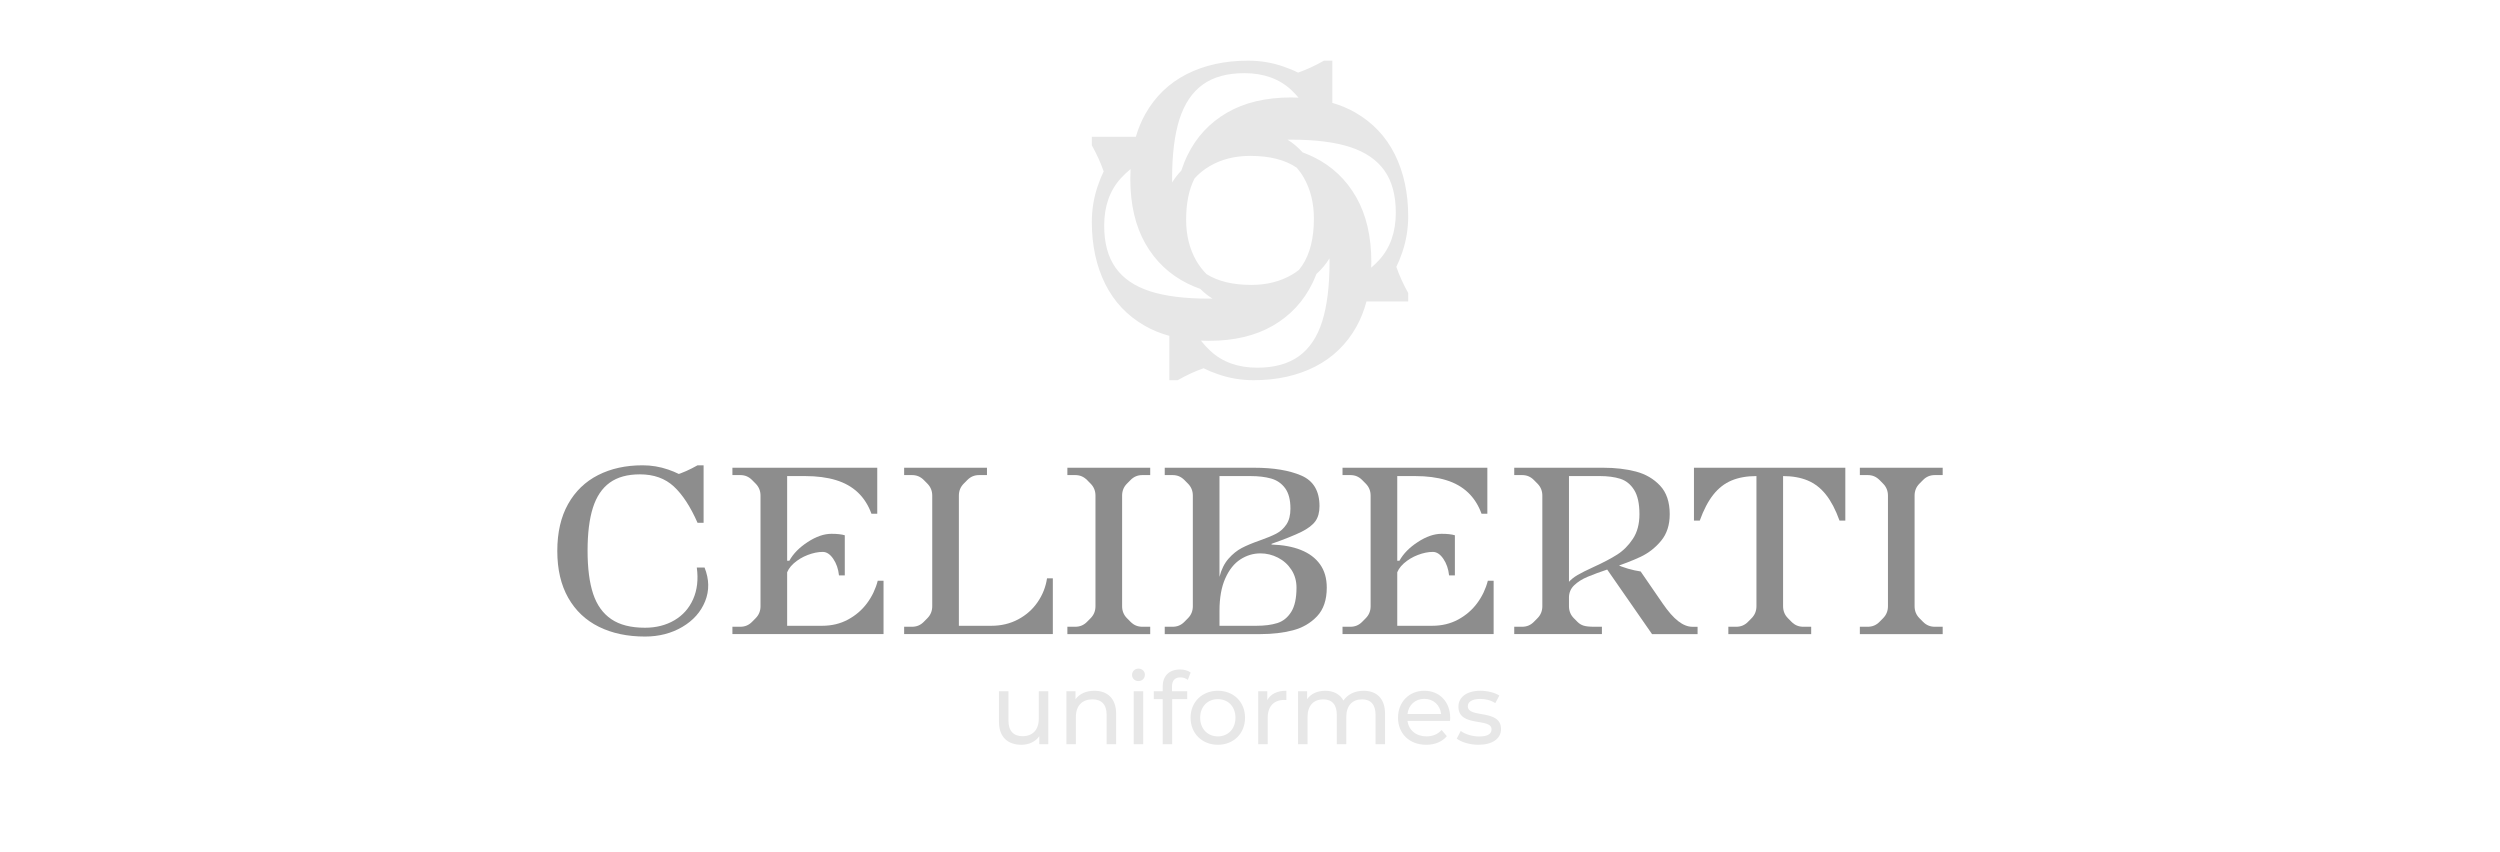 <svg xmlns="http://www.w3.org/2000/svg" id="Camada_1" viewBox="0 0 2935.47 1000"><defs><style>      .cls-1 {        fill: #e7e7e7;      }      .cls-2 {        fill: #8d8d8d;      }    </style></defs><path class="cls-1" d="M1639.56,313.34s-.02,0-.02-.02c2.37-4.68,4.71-10.39,7.04-17.22,4.6-13.51,6.9-27.52,6.9-42.07,0-27.49-5.26-51.75-15.7-72.77-10.51-21.05-26.03-37.43-46.57-49.2-8.2-4.72-17.17-8.43-26.81-11.26v.02c-2.02-.59-4.06-1.13-6.14-1.63,2.08.49,4.12,1.03,6.14,1.61v-49.57h-9.81c-10.62,6-20.72,10.64-30.41,14.04,0,0,0-.02-.03-.02,0,0,0,0,0,.02-4.64-2.4-10.3-4.76-17.08-7.11-13.37-4.66-27.24-6.93-41.65-6.93-27.2,0-51.23,5.26-72.04,15.83-20.79,10.6-37.04,26.28-48.68,47.02-4.58,8.14-8.22,17.03-11,26.56h-51.7v9.95c5.97,10.72,10.58,20.94,13.91,30.68.29-.55.57-1.1.87-1.61-.29.53-.56,1.09-.85,1.65.62,1.78,1.27,3.59,1.79,5.35-.54-1.72-1.19-3.53-1.79-5.35t-.02-.04c-2.33,4.68-4.7,10.46-7.01,17.31-4.59,13.47-6.9,27.49-6.9,42.04,0,27.52,5.26,51.75,15.72,72.8,10.48,21.02,25.97,37.43,46.55,49.16,8.74,5.03,18.35,8.89,28.72,11.76v.02h.02v52.07h9.81c10.61-6.03,20.71-10.67,30.42-14.04h0c1.77-.63,3.53-1.29,5.29-1.81-1.73.54-3.53,1.2-5.29,1.81,4.59,2.36,10.31,4.77,17.09,7.09,13.33,4.64,27.25,6.95,41.61,6.95,27.25,0,51.28-5.29,72.09-15.86,20.79-10.61,37.04-26.24,48.69-47.03,5.02-8.99,8.9-18.86,11.77-29.54h49.01v-9.91c-5.98-10.7-10.57-20.97-13.94-30.71,0,0,0-.02.02-.03ZM1519.27,86.92c-.14.05-.28.1-.4.14h-.05c.15-.05.29-.1.44-.14ZM1384.91,140.03c5.78-18.1,14.86-31.66,27.31-40.67,12.42-8.98,28.7-13.46,48.9-13.46,22.49,0,40.81,6.53,54.95,19.62,2.94,2.75,5.83,5.81,8.65,9.14-2.87-.15-5.74-.24-8.7-.24-29.61,0-54.67,5.96-75.21,17.84-20.55,11.88-36.06,28.61-46.53,50.15-2.8,5.74-5.17,11.74-7.2,17.93-4.1,4.29-7.74,8.89-10.72,13.88.05,4.53.18,8.91.38,13.17-.22-4.24-.34-8.62-.4-13.14,0,0,0,0,.02-.03-.05-1.55-.08-3.01-.08-4.59,0-28.29,2.87-51.48,8.63-69.6ZM1527.85,314.76c-.87.75-1.75,1.48-2.65,2.17-2.36,2.93-4.96,5.64-7.78,8.15,2.82-2.54,5.41-5.26,7.77-8.18-2.56,2.02-5.24,3.87-8.11,5.57-13.76,8.06-29.67,12.07-47.71,12.07-21.68,0-39.17-4.23-52.57-12.59-.03-.03-.04-.05-.06-.05-.02-.02-.05-.04-.05-.05-4.58-4.6-8.59-9.76-12-15.67-7.96-13.89-11.95-29.96-11.95-48.18,0-19.51,3.3-35.65,9.88-48.5.02,0,.02,0,.02,0h0c5.01-5.61,10.91-10.4,17.69-14.39,13.72-8.06,29.61-12.07,47.71-12.07,22.76,0,40.96,4.59,54.57,13.88h.03s.02.02.02.02c2.98,3.52,5.74,7.3,8.15,11.48,7.96,13.9,11.95,29.96,11.95,48.22,0,23-4.56,41.37-13.72,55.12-1.23,1.79-2.48,3.52-3.84,5.15.9-.7,1.79-1.42,2.66-2.15ZM1400.89,329.51c-2.44-3.18-4.71-6.59-6.83-10.24-1.02-1.77-1.95-3.58-2.85-5.41.91,1.83,1.85,3.64,2.87,5.41,2.11,3.65,4.39,7.06,6.8,10.24ZM1424.99,184.11c1.5-1.04,3.03-2.04,4.59-2.98-1.57.96-3.1,1.95-4.59,2.98ZM1385.32,279.64c-.59-1.75-1.11-3.6-1.62-5.44.53,1.84,1.06,3.7,1.62,5.44ZM1379.11,242.97c-.15,2.31-.28,4.65-.36,7.02,0-.05,0-.07,0-.1.08-2.34.21-4.64.37-6.92ZM1367.58,173.68c-2.18,1.06-4.32,2.12-6.41,3.18,2.08-1.09,4.22-2.13,6.41-3.18ZM1328.89,183.56c-.43,3.22-.77,6.5-1.05,9.84.26-3.34.61-6.62,1.05-9.84ZM1302.79,190.78l-.02.05c-.63.68-1.27,1.45-1.93,2.28.65-.86,1.3-1.65,1.95-2.34ZM1350.12,341.92c-17.94-5.82-31.34-15.01-40.23-27.56-8.91-12.58-13.37-29.02-13.37-49.39,0-22.74,6.51-41.25,19.45-55.53,3.37-3.75,7.25-7.38,11.54-10.95-.2,3.81-.31,7.62-.31,11.54,0,29.91,5.9,55.23,17.65,75.97,11.82,20.75,28.37,36.42,49.72,47,4.69,2.34,9.62,4.39,14.74,6.2,0,.02,0,.03.03.05,0,0,.03,0,.04,0,4.37,4.35,9.1,8.17,14.22,11.34l.02.02c-1.53,0-3,.04-4.56.04-28.02,0-51.01-2.91-68.94-8.71ZM1382.8,353.19h-9.81s9.81,0,9.81,0h0ZM1402.8,425.4h.06c.83.81,1.77,1.59,2.84,2.38-1.1-.8-2.06-1.59-2.9-2.38ZM1552.43,377.6c-5.74,18.11-14.86,31.66-27.27,40.64-12.46,8.98-28.75,13.51-48.89,13.51-22.54,0-40.86-6.58-54.99-19.65-3.83-3.53-7.55-7.58-11.18-12.11,0,0,0,0,0,0,3.11.15,6.17.22,9.34.22,29.59,0,54.68-5.93,75.23-17.84,20.54-11.88,36.05-28.59,46.51-50.16,1.66-3.4,3.14-6.92,4.53-10.47-.13.09-.24.21-.36.3.13-.09.24-.21.36-.32v.02c6.09-5.51,11.22-11.57,15.32-18.35,0,1.55.08,3.05.08,4.6,0,28.3-2.92,51.5-8.67,69.62ZM1561.18,353.99h-.02v-9.91h.02v9.91ZM1607.7,338.72c.63-3.94,1.12-8,1.5-12.15-.37,4.15-.86,8.2-1.5,12.15ZM1632.65,323.8s0,.03-.03.03l2.46-7.54-2.43,7.51ZM1637.77,308l.02-.03c.04.12.06.26.11.39-.05-.13-.1-.24-.13-.36ZM1529.52,178.93c-5.33-5.88-11.2-10.87-17.67-14.91,1.53,0,2.99-.03,4.57-.03,28.01,0,50.96,2.9,68.9,8.7,17.93,5.85,31.34,15.03,40.28,27.6,8.88,12.55,13.33,28.99,13.33,49.39,0,22.71-6.47,41.22-19.44,55.5-2.83,3.14-6.05,6.19-9.5,9.17-1.69,1.47-3.42,2.9-5.26,4.32,1.84-1.4,3.57-2.85,5.26-4.3v-.02c.07-2.24.2-4.49.2-6.77,0-29.87-5.91-55.24-17.71-75.98-11.77-20.75-28.32-36.42-49.65-46.98-4.29-2.13-8.75-3.99-13.3-5.7h0ZM1511.83,164.02c-1.03-.64-2.1-1.25-3.16-1.84,1.08.59,2.16,1.2,3.19,1.84h-.03Z"></path><g><g><path class="cls-1" d="M1230.89,811.67v62.14h-10.56v-9.38c-4.53,6.44-12.19,10.08-20.89,10.08-15.9,0-26.47-8.8-26.47-27.08v-35.76h11.14v34.46c0,12.2,6.03,18.3,16.6,18.3,11.61,0,19.04-7.27,19.04-20.64v-32.12h11.14Z"></path><path class="cls-1" d="M1310.53,838.05v35.76h-11.14v-34.47c0-12.19-6.04-18.17-16.6-18.17-11.84,0-19.5,7.16-19.5,20.64v32.01h-11.14v-62.14h10.68v9.38c4.53-6.33,12.42-9.97,22.17-9.97,14.97,0,25.54,8.67,25.54,26.97Z"></path><path class="cls-1" d="M1329.23,792.44c0-4.1,3.25-7.38,7.54-7.38s7.54,3.17,7.54,7.15c0,4.23-3.13,7.5-7.54,7.5s-7.54-3.17-7.54-7.27ZM1331.21,811.67h11.14v62.14h-11.14v-62.14Z"></path><path class="cls-1" d="M1376.13,806.27v5.4h17.88v9.25h-17.65v52.88h-11.14v-52.88h-10.45v-9.25h10.45v-5.52c0-12.08,7.2-20.05,20.32-20.05,4.76,0,9.4,1.17,12.53,3.63l-3.37,8.56c-2.32-1.76-5.34-2.93-8.59-2.93-6.62,0-9.98,3.76-9.98,10.9Z"></path><path class="cls-1" d="M1397.96,842.73c0-18.52,13.58-31.65,32.04-31.65s31.92,13.13,31.92,31.65-13.47,31.78-31.92,31.78-32.04-13.25-32.04-31.78ZM1450.66,842.73c0-13.25-8.82-21.81-20.66-21.81s-20.78,8.56-20.78,21.81,8.94,21.93,20.78,21.93,20.66-8.67,20.66-21.93Z"></path><path class="cls-1" d="M1510.45,811.08v10.9c-.93-.11-1.74-.11-2.56-.11-11.95,0-19.38,7.38-19.38,20.98v30.95h-11.14v-62.14h10.68v10.44c3.95-7.27,11.61-11.03,22.4-11.03Z"></path><path class="cls-1" d="M1626.3,838.05v35.76h-11.14v-34.47c0-12.19-5.8-18.17-15.9-18.17-11.14,0-18.46,7.16-18.46,20.64v32.01h-11.14v-34.47c0-12.19-5.8-18.17-15.9-18.17-11.14,0-18.46,7.16-18.46,20.64v32.01h-11.14v-62.14h10.68v9.25c4.41-6.32,11.95-9.85,21.24-9.85s17.3,3.76,21.36,11.49c4.64-7.04,13.24-11.49,23.68-11.49,14.97,0,25.18,8.67,25.18,26.97Z"></path><path class="cls-1" d="M1702.59,846.49h-49.92c1.4,10.9,10.1,18.17,22.29,18.17,7.2,0,13.24-2.46,17.76-7.5l6.15,7.27c-5.57,6.57-14.05,10.08-24.26,10.08-19.85,0-33.08-13.25-33.08-31.78s13.12-31.65,30.88-31.65,30.41,12.9,30.41,32.01c0,.94-.12,2.34-.23,3.4ZM1652.68,838.4h39.47c-1.16-10.44-8.94-17.82-19.73-17.82s-18.57,7.27-19.74,17.82Z"></path><path class="cls-1" d="M1710.5,867.24l4.64-8.91c5.22,3.75,13.58,6.44,21.59,6.44,10.33,0,14.63-3.17,14.63-8.44,0-13.95-38.89-1.87-38.89-26.61,0-11.14,9.87-18.64,25.65-18.64,8.01,0,17.07,2.11,22.4,5.63l-4.76,8.91c-5.57-3.63-11.72-4.93-17.76-4.93-9.75,0-14.51,3.63-14.51,8.56,0,14.66,39,2.7,39,26.85,0,11.26-10.22,18.41-26.58,18.41-10.22,0-20.32-3.17-25.42-7.27Z"></path></g><g><path class="cls-2" d="M703.15,735.94c-15.46-7.66-27.44-19-35.98-34.04-8.53-15.03-12.8-33.37-12.8-55.01s4.22-39.97,12.65-55.01c8.44-15.03,20.19-26.38,35.27-34.04,15.07-7.66,32.46-11.49,52.19-11.49,10.42,0,20.47,1.68,30.14,5.02,9.67,3.35,16.3,6.75,19.91,10.2l-11.37-3.73c8.15-2.49,16.78-6.32,25.88-11.49h7.11v67.5h-7.11c-8.34-18.96-17.63-33.18-27.87-42.66-10.24-9.48-23.51-14.22-39.82-14.22-14.6,0-26.4,3.26-35.41,9.77-9.01,6.51-15.6,16.33-19.76,29.44-4.17,13.12-6.26,29.92-6.26,50.41s2.18,37.58,6.54,50.7c4.36,13.12,11.47,23.03,21.33,29.73,9.86,6.71,23.04,10.05,39.53,10.05,13.08,0,24.6-2.92,34.55-8.76,9.95-5.84,17.3-14.12,22.04-24.85,4.74-10.72,6.16-23.07,4.27-37.05h9.1c5.5,13.79,5.73,26.96.71,39.5-5.03,12.55-13.93,22.6-26.73,30.16-12.8,7.57-27.44,11.35-43.94,11.35-20.67,0-38.72-3.83-54.18-11.49Z"></path><path class="cls-2" d="M859.99,735.94h9.1c2.84,0,5.4-.48,7.68-1.44,2.27-.96,4.36-2.39,6.25-4.31l4.27-4.31c3.79-3.83,5.69-8.52,5.69-14.08v-129.83c0-5.55-1.9-10.24-5.69-14.07l-4.27-4.31c-1.9-1.91-3.98-3.35-6.25-4.31-2.27-.96-4.83-1.44-7.68-1.44h-9.1v-8.62h64.27v195.33h-64.27v-8.62ZM1007.45,578.39c-6.92-6.61-15.55-11.49-25.88-14.65-10.34-3.16-22.42-4.74-36.26-4.74h-24.74v-9.77h109.49v54h-6.82c-3.6-9.95-8.87-18.24-15.78-24.85ZM920.57,734.79h44.65c11.37,0,21.57-2.44,30.57-7.33,9-4.88,16.45-11.3,22.32-19.25,5.88-7.94,10.05-16.7,12.51-26.28h6.82v62.62h-116.88v-9.77ZM923.13,658.39h3.69c4.55-8.23,11.75-15.56,21.61-21.98,9.86-6.41,19.15-9.62,27.87-9.62,6.63,0,11.85.58,15.64,1.72v47.11h-6.82c-.76-7.47-2.98-13.93-6.68-19.39-3.7-5.46-7.82-8.19-12.37-8.19-5.5,0-11.37,1.2-17.63,3.59-6.26,2.4-11.76,5.7-16.49,9.91-4.74,4.22-7.68,8.91-8.81,14.08v-17.24Z"></path><path class="cls-2" d="M1061.63,735.94h9.1c2.84,0,5.4-.48,7.68-1.44,2.27-.96,4.36-2.39,6.25-4.31l4.27-4.31c3.79-3.83,5.69-8.52,5.69-14.08v-129.83c0-5.55-1.9-10.24-5.69-14.07l-4.27-4.31c-1.9-1.91-3.98-3.35-6.25-4.31-2.27-.96-4.83-1.44-7.68-1.44h-9.1v-8.62h97.26v8.62h-9.1c-2.84,0-5.4.48-7.68,1.44-2.27.96-4.36,2.4-6.26,4.31l-4.26,4.31c-3.8,3.83-5.69,8.52-5.69,14.07v162.58h-64.27v-8.62ZM1122.2,734.79h41.8c11.56,0,22.04-2.49,31.43-7.47,9.38-4.98,17.01-11.73,22.89-20.25,5.87-8.52,9.57-17.85,11.09-28.01h6.82v65.49h-114.04v-9.77Z"></path><path class="cls-2" d="M1253.3,735.94h9.1c2.84,0,5.4-.48,7.68-1.44,2.27-.96,4.36-2.39,6.25-4.31l4.27-4.31c3.79-3.83,5.69-8.52,5.69-14.08v-129.83c0-5.55-1.9-10.24-5.69-14.07l-4.27-4.31c-1.9-1.91-3.98-3.35-6.25-4.31-2.27-.96-4.83-1.44-7.68-1.44h-9.1v-8.62h97.26v8.62h-9.1c-2.84,0-5.4.48-7.68,1.44-2.27.96-4.36,2.4-6.26,4.31l-4.26,4.31c-3.8,3.83-5.69,8.52-5.69,14.07v129.83c0,5.56,1.89,10.25,5.69,14.08l4.26,4.31c1.89,1.92,3.98,3.35,6.26,4.31,2.27.96,4.83,1.44,7.68,1.44h9.1v8.62h-97.26v-8.62Z"></path><path class="cls-2" d="M1527.45,645.75c9.67,3.83,17.16,9.43,22.47,16.8,5.31,7.37,7.96,16.52,7.96,27.43,0,14.36-3.79,25.56-11.37,33.61-7.59,8.04-17.06,13.55-28.44,16.52-11.38,2.97-24.08,4.45-38.11,4.45h-112.33v-8.62h9.1c2.84,0,5.4-.48,7.68-1.44,2.27-.96,4.36-2.39,6.25-4.31l4.27-4.31c3.79-3.83,5.69-8.52,5.69-14.08v-129.83c0-5.55-1.9-10.24-5.69-14.07l-4.27-4.31c-1.9-1.91-3.98-3.35-6.25-4.31-2.27-.96-4.83-1.44-7.68-1.44h-9.1v-8.62h105.22c22.56,0,40.95,3.07,55.17,9.19,14.22,6.13,21.33,18.09,21.33,35.91,0,7.28-1.61,13.17-4.83,17.67-3.23,4.5-8.67,8.67-16.35,12.49-7.68,3.83-19.39,8.52-35.12,14.08v.86c13.27.39,24.74,2.49,34.41,6.32ZM1442.56,655.95c4.83-5.46,10-9.62,15.5-12.5,5.5-2.87,12.61-5.84,21.33-8.9,8.15-2.87,14.6-5.55,19.34-8.04,4.74-2.49,8.67-6.08,11.8-10.77,3.13-4.69,4.69-10.87,4.69-18.53,0-10.34-2.09-18.33-6.25-23.99-4.17-5.65-9.67-9.43-16.5-11.35-6.82-1.91-14.89-2.87-24.17-2.87h-36.4v118.35c2.27-8.81,5.83-15.94,10.66-21.4ZM1499.73,731.64c6.73-2.11,12.18-6.46,16.35-13.07,4.17-6.61,6.25-16.13,6.25-28.58,0-7.85-1.99-14.84-5.97-20.97-3.98-6.12-9.24-10.87-15.78-14.22-6.54-3.35-13.42-5.03-20.62-5.03-8.35,0-16.17,2.35-23.46,7.04-7.3,4.7-13.22,12.11-17.77,22.26-4.55,10.15-6.82,22.89-6.82,38.2v17.52h43.51c9.48,0,17.58-1.05,24.31-3.16Z"></path><path class="cls-2" d="M1576.37,735.94h9.1c2.84,0,5.4-.48,7.68-1.44,2.27-.96,4.36-2.39,6.25-4.31l4.27-4.31c3.79-3.83,5.69-8.52,5.69-14.08v-129.83c0-5.55-1.9-10.24-5.69-14.07l-4.27-4.31c-1.9-1.91-3.98-3.35-6.25-4.31-2.27-.96-4.83-1.44-7.68-1.44h-9.1v-8.62h64.27v195.33h-64.27v-8.62ZM1723.82,578.39c-6.92-6.61-15.55-11.49-25.88-14.65-10.34-3.16-22.42-4.74-36.26-4.74h-24.74v-9.77h109.49v54h-6.82c-3.6-9.95-8.87-18.24-15.78-24.85ZM1636.94,734.79h44.65c11.37,0,21.57-2.44,30.57-7.33,9-4.88,16.45-11.3,22.32-19.25,5.88-7.94,10.05-16.7,12.51-26.28h6.82v62.62h-116.88v-9.77ZM1639.5,658.39h3.69c4.55-8.23,11.75-15.56,21.61-21.98,9.86-6.41,19.15-9.62,27.87-9.62,6.63,0,11.85.58,15.64,1.72v47.11h-6.82c-.76-7.47-2.98-13.93-6.68-19.39-3.7-5.46-7.82-8.19-12.37-8.19-5.5,0-11.37,1.2-17.63,3.59-6.26,2.4-11.76,5.7-16.49,9.91-4.74,4.22-7.68,8.91-8.81,14.08v-17.24Z"></path><path class="cls-2" d="M1778,735.94h9.1c2.84,0,5.4-.48,7.68-1.44,2.27-.96,4.36-2.39,6.25-4.31l4.27-4.31c3.79-3.83,5.69-8.52,5.69-14.08v-129.83c0-5.55-1.9-10.24-5.69-14.07l-4.27-4.31c-1.9-1.91-3.98-3.35-6.25-4.31-2.27-.96-4.83-1.44-7.68-1.44h-9.1v-8.62h64.27v162.58c0,5.56,1.89,10.25,5.69,14.08l4.26,4.31c2.08,2.11,4.5,3.59,7.25,4.45,2.75.86,6.87,1.29,12.37,1.29h9.1v8.62h-102.95v-8.62ZM1836.58,711.81v-14.94c0-4.79,1.52-8.95,4.55-12.5,3.03-3.54,6.78-6.61,11.23-9.19,4.45-2.59,10.66-5.7,18.63-9.34,11.38-5.17,20.66-10.05,27.87-14.65,7.2-4.6,13.37-10.77,18.48-18.53,5.12-7.75,7.68-17.38,7.68-28.87,0-12.45-2.09-21.98-6.26-28.58-4.17-6.61-9.62-10.96-16.35-13.07-6.73-2.11-14.84-3.16-24.32-3.16h-52.9v-9.77h57.45c14.03,0,26.73,1.49,38.11,4.45,11.38,2.97,20.85,8.47,28.44,16.52,7.58,8.04,11.38,19.25,11.38,33.61,0,12.64-3.37,23.03-10.1,31.17-6.73,8.14-14.74,14.41-24.03,18.81-9.29,4.41-21.52,9.1-36.69,14.07-10.8,3.64-19.39,6.8-25.74,9.48-6.35,2.68-11.57,5.99-15.64,9.91-4.08,3.93-6.11,8.76-6.11,14.51v10.05h-5.69ZM1896.59,658.68v3.45c4.93,2.3,9.9,4.16,14.93,5.6,5.02,1.44,10,2.54,14.93,3.3l25.88,37.63c6.44,9.38,12.51,16.28,18.2,20.68,5.69,4.41,11.19,6.61,16.49,6.61h6.26v8.62h-53.47l-55.46-79.85,12.23-6.03Z"></path><path class="cls-2" d="M1989.02,549.23h177.74v62.05h-6.82c-4.55-12.64-9.86-22.79-15.93-30.45-6.07-7.66-13.22-13.21-21.47-16.66-8.25-3.45-17.97-5.17-29.15-5.17h-31c-11.19,0-20.9,1.72-29.15,5.17-8.25,3.45-15.41,9-21.47,16.66-6.07,7.66-11.38,17.81-15.93,30.45h-6.82v-62.05ZM2029.4,735.94h9.1c2.84,0,5.4-.48,7.68-1.44,2.27-.96,4.36-2.39,6.25-4.31l4.27-4.31c3.79-3.83,5.69-8.52,5.69-14.08v-155.69h31.28v155.69c0,5.56,1.89,10.25,5.69,14.08l4.26,4.31c1.89,1.92,3.98,3.35,6.26,4.31,2.27.96,4.83,1.44,7.68,1.44h9.1v8.62h-97.26v-8.62Z"></path><path class="cls-2" d="M2183.82,735.94h9.1c2.84,0,5.4-.48,7.68-1.44,2.27-.96,4.36-2.39,6.25-4.31l4.27-4.31c3.79-3.83,5.69-8.52,5.69-14.08v-129.83c0-5.55-1.9-10.24-5.69-14.07l-4.27-4.31c-1.9-1.91-3.98-3.35-6.25-4.31-2.27-.96-4.83-1.44-7.68-1.44h-9.1v-8.62h97.26v8.62h-9.1c-2.84,0-5.4.48-7.68,1.44-2.27.96-4.36,2.4-6.26,4.31l-4.26,4.31c-3.8,3.83-5.69,8.52-5.69,14.07v129.83c0,5.56,1.89,10.25,5.69,14.08l4.26,4.31c1.89,1.92,3.98,3.35,6.26,4.31,2.27.96,4.83,1.44,7.68,1.44h9.1v8.62h-97.26v-8.62Z"></path></g></g></svg>